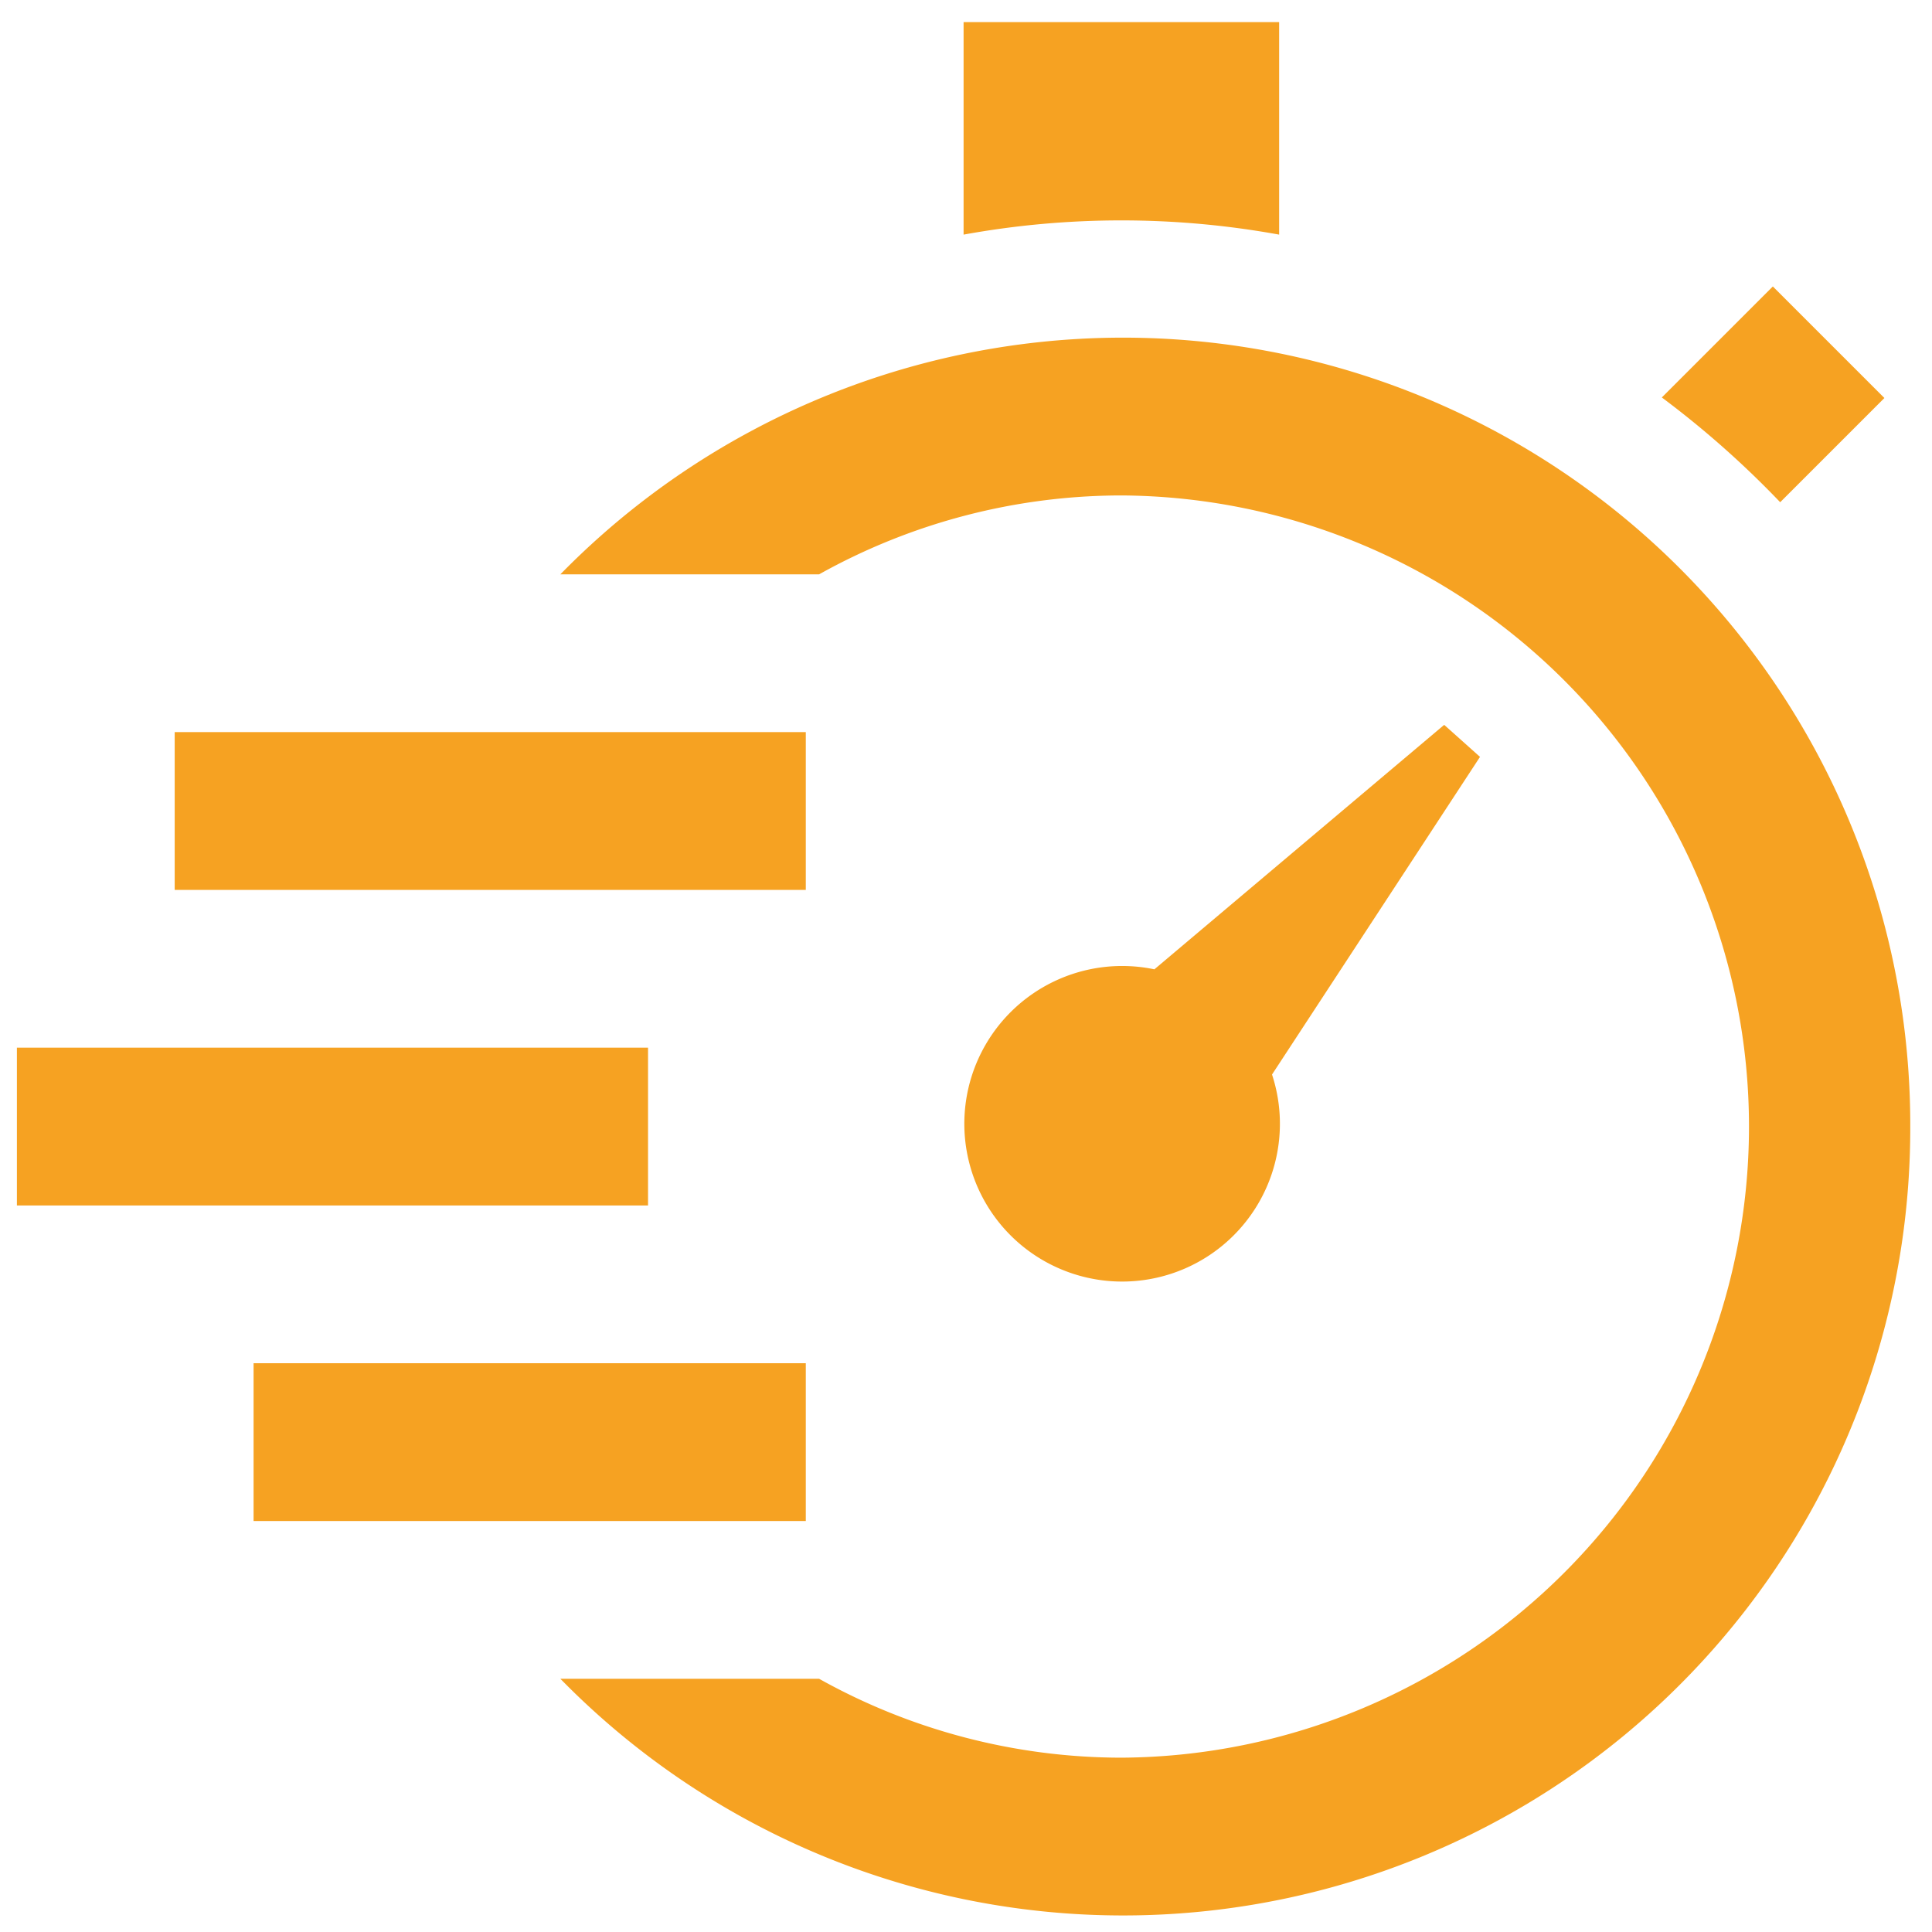 <svg xmlns="http://www.w3.org/2000/svg" xmlns:xlink="http://www.w3.org/1999/xlink" width="100" height="100" viewBox="0 0 100 100">
  <defs>
    <clipPath id="clip-path">
      <rect id="Rettangolo_794" data-name="Rettangolo 794" width="100" height="100" transform="translate(-10449 1829)" fill="none"/>
    </clipPath>
  </defs>
  <g id="Gruppo_di_maschere_5" data-name="Gruppo di maschere 5" transform="translate(10449 -1829)" clip-path="url(#clip-path)">
    <g id="Raggruppa_10456" data-name="Raggruppa 10456" transform="translate(881.875 -980.856)">
      <path id="iconmonstr-time-19" d="M64.966,54.472l10.764-16.44-1.854-1.658-15,12.654a8.167,8.167,0,1,0,6.088,5.443ZM49,11V0H65.333V11A45.643,45.643,0,0,0,49,11Zm36.142,8.428,5.745-5.745,5.774,5.774-5.394,5.394A49.212,49.212,0,0,0,85.142,19.429ZM8.167,36.75H40.833v8.167H8.167ZM0,53.083H32.667V61.25H0ZM12.25,69.417H40.833v8.167H12.25ZM98,57.167A40.746,40.746,0,0,1,28.13,85.75H41.523a32.134,32.134,0,0,0,15.643,4.083,32.667,32.667,0,0,0,0-65.333,32.134,32.134,0,0,0-15.643,4.083H28.13A40.746,40.746,0,0,1,98,57.167Z" transform="translate(-11330 2811)" fill="#f6a222"/>
    </g>
  </g>
</svg>
